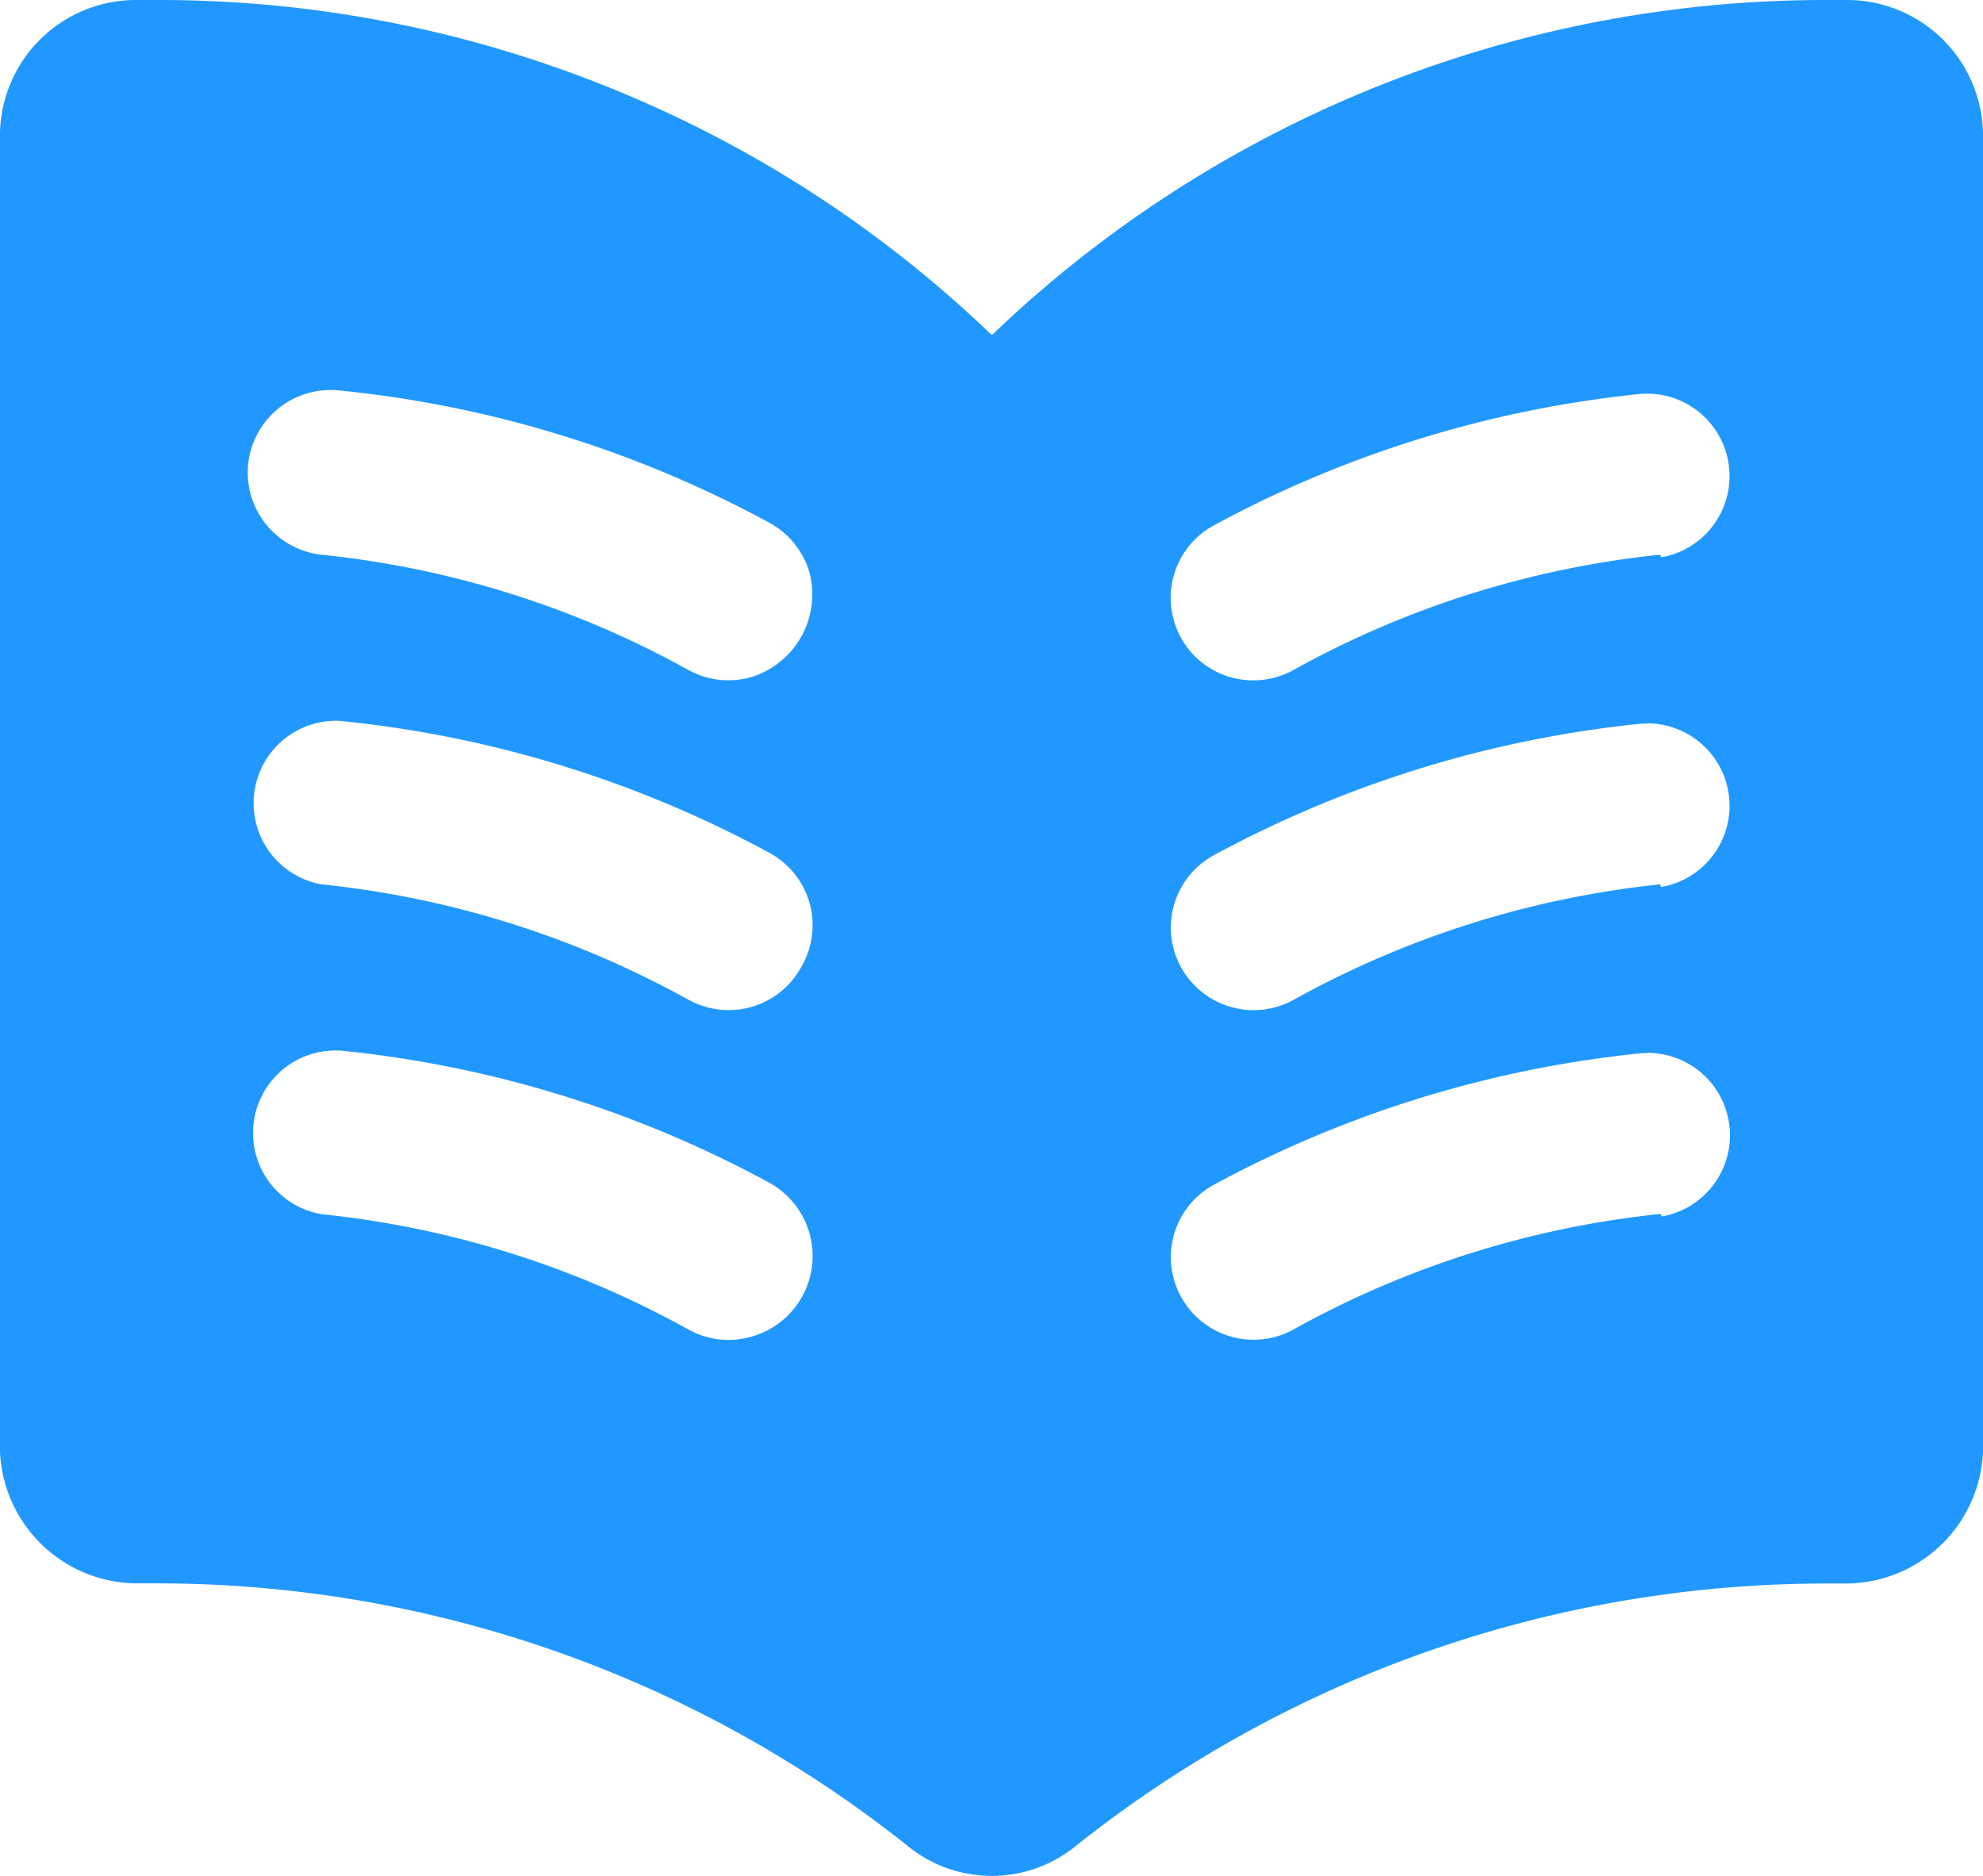 <svg id="reading" xmlns="http://www.w3.org/2000/svg" width="37" height="35" viewBox="0 0 37 35"><path id="Shape" d="M18.5 35a2.481 2.481 0 01-1.535-.535A22.469 22.469 0 002.95 29.542h-.373A2.568 2.568 0 010 27.083V2.476A2.537 2.537 0 012.541 0h.417a22.369 22.369 0 018.38 1.621 22.317 22.317 0 017.168 4.632A22.458 22.458 0 0134.055 0h.406A2.538 2.538 0 0137 2.476v24.607a2.568 2.568 0 01-2.574 2.462h-.373a22.469 22.469 0 00-14.014 4.924A2.482 2.482 0 0118.5 35zm12.231-15.351h-.085a21.2 21.2 0 00-8.006 2.461 1.537 1.537 0 00-.6 2.092 1.544 1.544 0 002.1.6 17.878 17.878 0 016.847-2.153l.013.049a1.538 1.538 0 00-.261-3.054zM6.254 19.6A1.538 1.538 0 006 22.654a17.868 17.868 0 016.847 2.153 1.546 1.546 0 00.743.193 1.637 1.637 0 00.428-.06 1.562 1.562 0 00.331-2.876A21.2 21.2 0 006.341 19.6h-.084zm24.477-6.1h-.085a21.2 21.2 0 00-8.006 2.461 1.537 1.537 0 00-.6 2.092 1.546 1.546 0 002.1.6 17.9 17.9 0 016.839-2.153l.013.05a1.538 1.538 0 00-.261-3.054zm-24.474-.052A1.538 1.538 0 006 16.5a17.885 17.885 0 016.847 2.154 1.568 1.568 0 00.748.192 1.539 1.539 0 001.35-.795 1.536 1.536 0 00-.592-2.141 21.216 21.216 0 00-8.012-2.46zm-.09-6.171a1.543 1.543 0 00-1.535 1.37A1.544 1.544 0 006 10.35a17.868 17.868 0 016.843 2.15 1.546 1.546 0 00.747.193 1.6 1.6 0 00.428-.06 1.616 1.616 0 001.091-1.933 1.551 1.551 0 00-.76-.95 21.216 21.216 0 00-8.008-2.464 2.076 2.076 0 00-.174-.01zm24.564.069h-.085a21.2 21.2 0 00-8.006 2.461 1.539 1.539 0 00.747 2.887 1.548 1.548 0 00.745-.192 17.889 17.889 0 016.847-2.153l.013.05a1.538 1.538 0 00-.261-3.054z" fill="#2198ff"/></svg>